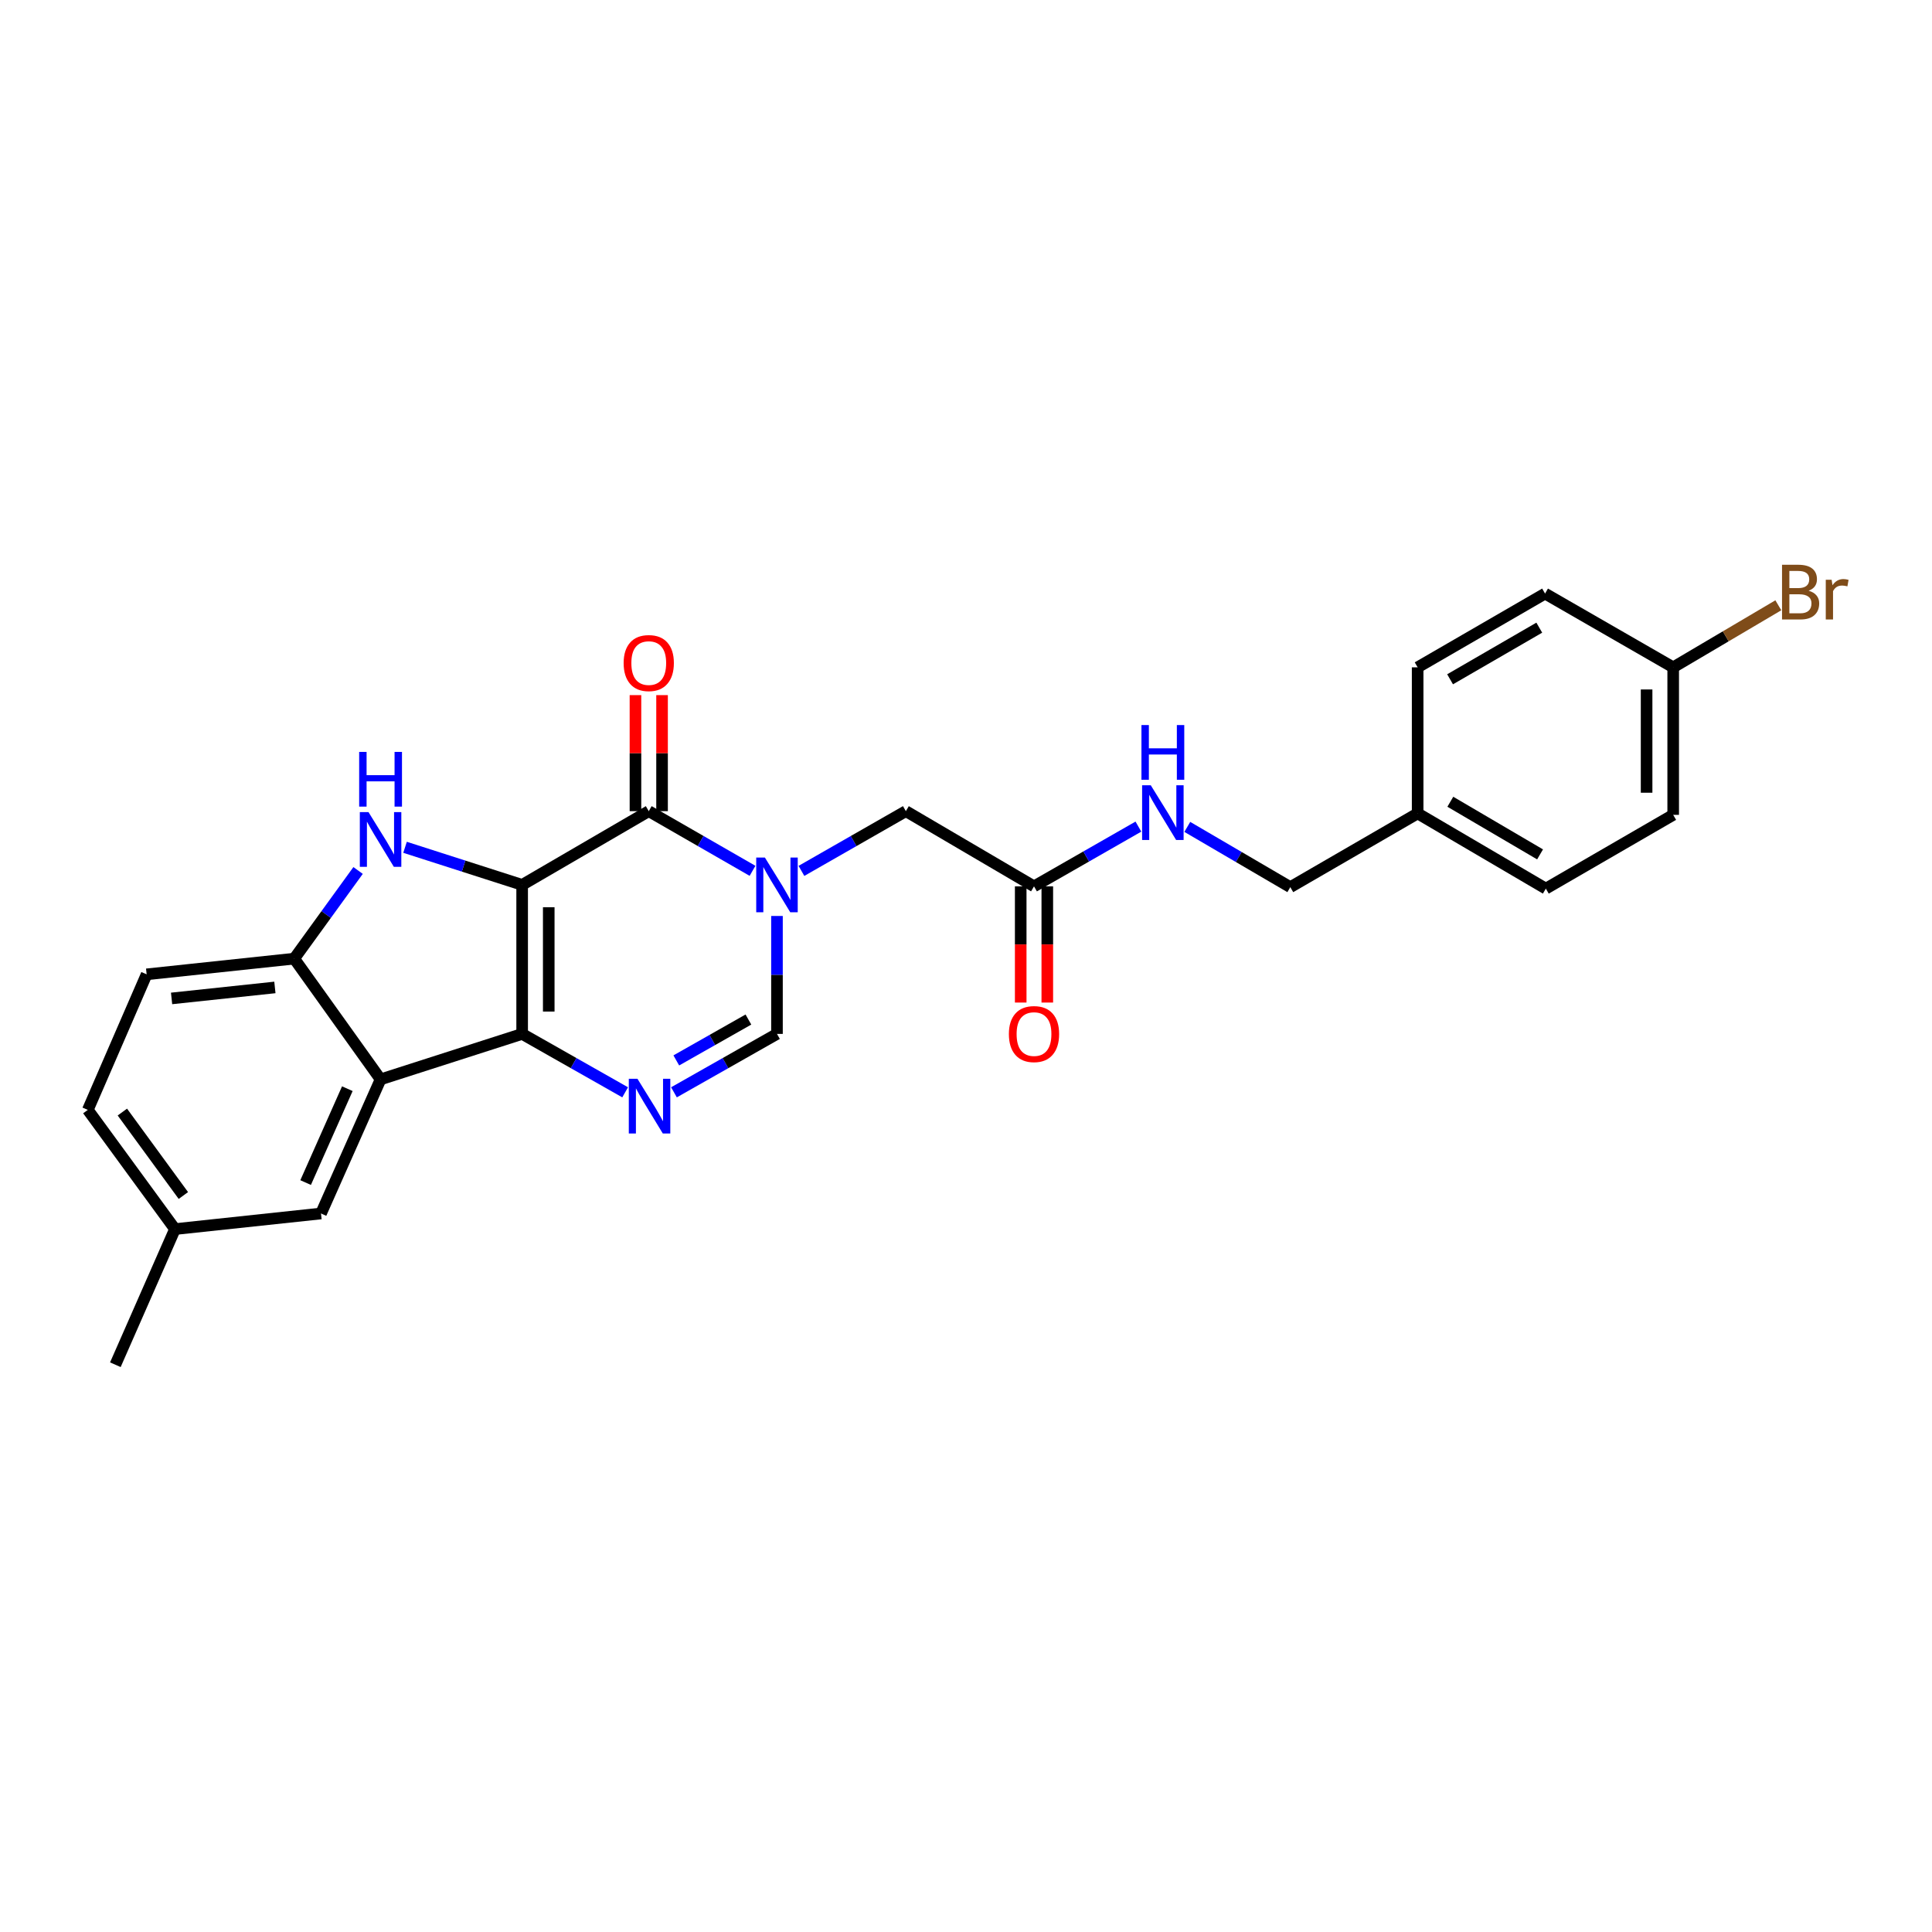 <?xml version='1.0' encoding='iso-8859-1'?>
<svg version='1.1' baseProfile='full'
              xmlns='http://www.w3.org/2000/svg'
                      xmlns:rdkit='http://www.rdkit.org/xml'
                      xmlns:xlink='http://www.w3.org/1999/xlink'
                  xml:space='preserve'
width='1000px' height='1000px' viewBox='0 0 1000 1000'>
<!-- END OF HEADER -->
<rect style='opacity:1.0;fill:#FFFFFF;stroke:none' width='1000' height='1000' x='0' y='0'> </rect>
<path class='bond-0' d='M 270.264,458.016 L 270.264,535.149' style='fill:none;fill-rule:evenodd;stroke:#000000;stroke-width:6px;stroke-linecap:butt;stroke-linejoin:miter;stroke-opacity:1' />
<path class='bond-0' d='M 284.029,469.586 L 284.029,523.579' style='fill:none;fill-rule:evenodd;stroke:#000000;stroke-width:6px;stroke-linecap:butt;stroke-linejoin:miter;stroke-opacity:1' />
<path class='bond-1' d='M 270.264,458.016 L 335.796,419.854' style='fill:none;fill-rule:evenodd;stroke:#000000;stroke-width:6px;stroke-linecap:butt;stroke-linejoin:miter;stroke-opacity:1' />
<path class='bond-3' d='M 270.264,458.016 L 239.956,448.289' style='fill:none;fill-rule:evenodd;stroke:#000000;stroke-width:6px;stroke-linecap:butt;stroke-linejoin:miter;stroke-opacity:1' />
<path class='bond-3' d='M 239.956,448.289 L 209.648,438.563' style='fill:none;fill-rule:evenodd;stroke:#0000FF;stroke-width:6px;stroke-linecap:butt;stroke-linejoin:miter;stroke-opacity:1' />
<path class='bond-4' d='M 270.264,535.149 L 296.919,550.265' style='fill:none;fill-rule:evenodd;stroke:#000000;stroke-width:6px;stroke-linecap:butt;stroke-linejoin:miter;stroke-opacity:1' />
<path class='bond-4' d='M 296.919,550.265 L 323.574,565.381' style='fill:none;fill-rule:evenodd;stroke:#0000FF;stroke-width:6px;stroke-linecap:butt;stroke-linejoin:miter;stroke-opacity:1' />
<path class='bond-5' d='M 270.264,535.149 L 196.984,558.681' style='fill:none;fill-rule:evenodd;stroke:#000000;stroke-width:6px;stroke-linecap:butt;stroke-linejoin:miter;stroke-opacity:1' />
<path class='bond-2' d='M 335.796,419.854 L 362.652,435.297' style='fill:none;fill-rule:evenodd;stroke:#000000;stroke-width:6px;stroke-linecap:butt;stroke-linejoin:miter;stroke-opacity:1' />
<path class='bond-2' d='M 362.652,435.297 L 389.508,450.739' style='fill:none;fill-rule:evenodd;stroke:#0000FF;stroke-width:6px;stroke-linecap:butt;stroke-linejoin:miter;stroke-opacity:1' />
<path class='bond-11' d='M 342.679,419.854 L 342.679,389.825' style='fill:none;fill-rule:evenodd;stroke:#000000;stroke-width:6px;stroke-linecap:butt;stroke-linejoin:miter;stroke-opacity:1' />
<path class='bond-11' d='M 342.679,389.825 L 342.679,359.796' style='fill:none;fill-rule:evenodd;stroke:#FF0000;stroke-width:6px;stroke-linecap:butt;stroke-linejoin:miter;stroke-opacity:1' />
<path class='bond-11' d='M 328.913,419.854 L 328.913,389.825' style='fill:none;fill-rule:evenodd;stroke:#000000;stroke-width:6px;stroke-linecap:butt;stroke-linejoin:miter;stroke-opacity:1' />
<path class='bond-11' d='M 328.913,389.825 L 328.913,359.796' style='fill:none;fill-rule:evenodd;stroke:#FF0000;stroke-width:6px;stroke-linecap:butt;stroke-linejoin:miter;stroke-opacity:1' />
<path class='bond-6' d='M 402.162,474.104 L 402.162,504.627' style='fill:none;fill-rule:evenodd;stroke:#0000FF;stroke-width:6px;stroke-linecap:butt;stroke-linejoin:miter;stroke-opacity:1' />
<path class='bond-6' d='M 402.162,504.627 L 402.162,535.149' style='fill:none;fill-rule:evenodd;stroke:#000000;stroke-width:6px;stroke-linecap:butt;stroke-linejoin:miter;stroke-opacity:1' />
<path class='bond-8' d='M 414.823,450.773 L 441.847,435.313' style='fill:none;fill-rule:evenodd;stroke:#0000FF;stroke-width:6px;stroke-linecap:butt;stroke-linejoin:miter;stroke-opacity:1' />
<path class='bond-8' d='M 441.847,435.313 L 468.872,419.854' style='fill:none;fill-rule:evenodd;stroke:#000000;stroke-width:6px;stroke-linecap:butt;stroke-linejoin:miter;stroke-opacity:1' />
<path class='bond-7' d='M 185.344,450.564 L 168.814,473.378' style='fill:none;fill-rule:evenodd;stroke:#0000FF;stroke-width:6px;stroke-linecap:butt;stroke-linejoin:miter;stroke-opacity:1' />
<path class='bond-7' d='M 168.814,473.378 L 152.284,496.192' style='fill:none;fill-rule:evenodd;stroke:#000000;stroke-width:6px;stroke-linecap:butt;stroke-linejoin:miter;stroke-opacity:1' />
<path class='bond-27' d='M 348.844,565.381 L 375.503,550.265' style='fill:none;fill-rule:evenodd;stroke:#0000FF;stroke-width:6px;stroke-linecap:butt;stroke-linejoin:miter;stroke-opacity:1' />
<path class='bond-27' d='M 375.503,550.265 L 402.162,535.149' style='fill:none;fill-rule:evenodd;stroke:#000000;stroke-width:6px;stroke-linecap:butt;stroke-linejoin:miter;stroke-opacity:1' />
<path class='bond-27' d='M 350.052,548.872 L 368.713,538.291' style='fill:none;fill-rule:evenodd;stroke:#0000FF;stroke-width:6px;stroke-linecap:butt;stroke-linejoin:miter;stroke-opacity:1' />
<path class='bond-27' d='M 368.713,538.291 L 387.374,527.709' style='fill:none;fill-rule:evenodd;stroke:#000000;stroke-width:6px;stroke-linecap:butt;stroke-linejoin:miter;stroke-opacity:1' />
<path class='bond-10' d='M 196.984,558.681 L 166.149,628.098' style='fill:none;fill-rule:evenodd;stroke:#000000;stroke-width:6px;stroke-linecap:butt;stroke-linejoin:miter;stroke-opacity:1' />
<path class='bond-10' d='M 179.779,563.505 L 158.194,612.097' style='fill:none;fill-rule:evenodd;stroke:#000000;stroke-width:6px;stroke-linecap:butt;stroke-linejoin:miter;stroke-opacity:1' />
<path class='bond-26' d='M 196.984,558.681 L 152.284,496.192' style='fill:none;fill-rule:evenodd;stroke:#000000;stroke-width:6px;stroke-linecap:butt;stroke-linejoin:miter;stroke-opacity:1' />
<path class='bond-13' d='M 152.284,496.192 L 75.9,504.314' style='fill:none;fill-rule:evenodd;stroke:#000000;stroke-width:6px;stroke-linecap:butt;stroke-linejoin:miter;stroke-opacity:1' />
<path class='bond-13' d='M 142.282,511.099 L 88.813,516.784' style='fill:none;fill-rule:evenodd;stroke:#000000;stroke-width:6px;stroke-linecap:butt;stroke-linejoin:miter;stroke-opacity:1' />
<path class='bond-9' d='M 468.872,419.854 L 535.199,458.78' style='fill:none;fill-rule:evenodd;stroke:#000000;stroke-width:6px;stroke-linecap:butt;stroke-linejoin:miter;stroke-opacity:1' />
<path class='bond-12' d='M 535.199,458.78 L 562.216,443.316' style='fill:none;fill-rule:evenodd;stroke:#000000;stroke-width:6px;stroke-linecap:butt;stroke-linejoin:miter;stroke-opacity:1' />
<path class='bond-12' d='M 562.216,443.316 L 589.233,427.851' style='fill:none;fill-rule:evenodd;stroke:#0000FF;stroke-width:6px;stroke-linecap:butt;stroke-linejoin:miter;stroke-opacity:1' />
<path class='bond-14' d='M 528.317,458.78 L 528.317,488.85' style='fill:none;fill-rule:evenodd;stroke:#000000;stroke-width:6px;stroke-linecap:butt;stroke-linejoin:miter;stroke-opacity:1' />
<path class='bond-14' d='M 528.317,488.85 L 528.317,518.92' style='fill:none;fill-rule:evenodd;stroke:#FF0000;stroke-width:6px;stroke-linecap:butt;stroke-linejoin:miter;stroke-opacity:1' />
<path class='bond-14' d='M 542.082,458.78 L 542.082,488.85' style='fill:none;fill-rule:evenodd;stroke:#000000;stroke-width:6px;stroke-linecap:butt;stroke-linejoin:miter;stroke-opacity:1' />
<path class='bond-14' d='M 542.082,488.85 L 542.082,518.92' style='fill:none;fill-rule:evenodd;stroke:#FF0000;stroke-width:6px;stroke-linecap:butt;stroke-linejoin:miter;stroke-opacity:1' />
<path class='bond-15' d='M 166.149,628.098 L 90.568,636.174' style='fill:none;fill-rule:evenodd;stroke:#000000;stroke-width:6px;stroke-linecap:butt;stroke-linejoin:miter;stroke-opacity:1' />
<path class='bond-16' d='M 614.545,428.002 L 641.204,443.594' style='fill:none;fill-rule:evenodd;stroke:#0000FF;stroke-width:6px;stroke-linecap:butt;stroke-linejoin:miter;stroke-opacity:1' />
<path class='bond-16' d='M 641.204,443.594 L 667.862,459.186' style='fill:none;fill-rule:evenodd;stroke:#000000;stroke-width:6px;stroke-linecap:butt;stroke-linejoin:miter;stroke-opacity:1' />
<path class='bond-19' d='M 75.9,504.314 L 45.455,574.473' style='fill:none;fill-rule:evenodd;stroke:#000000;stroke-width:6px;stroke-linecap:butt;stroke-linejoin:miter;stroke-opacity:1' />
<path class='bond-25' d='M 90.568,636.174 L 59.71,706.379' style='fill:none;fill-rule:evenodd;stroke:#000000;stroke-width:6px;stroke-linecap:butt;stroke-linejoin:miter;stroke-opacity:1' />
<path class='bond-28' d='M 90.568,636.174 L 45.455,574.473' style='fill:none;fill-rule:evenodd;stroke:#000000;stroke-width:6px;stroke-linecap:butt;stroke-linejoin:miter;stroke-opacity:1' />
<path class='bond-28' d='M 94.913,618.794 L 63.334,575.604' style='fill:none;fill-rule:evenodd;stroke:#000000;stroke-width:6px;stroke-linecap:butt;stroke-linejoin:miter;stroke-opacity:1' />
<path class='bond-18' d='M 667.862,459.186 L 733.769,421.016' style='fill:none;fill-rule:evenodd;stroke:#000000;stroke-width:6px;stroke-linecap:butt;stroke-linejoin:miter;stroke-opacity:1' />
<path class='bond-17' d='M 866.042,345.412 L 866.042,421.766' style='fill:none;fill-rule:evenodd;stroke:#000000;stroke-width:6px;stroke-linecap:butt;stroke-linejoin:miter;stroke-opacity:1' />
<path class='bond-17' d='M 852.277,356.865 L 852.277,410.313' style='fill:none;fill-rule:evenodd;stroke:#000000;stroke-width:6px;stroke-linecap:butt;stroke-linejoin:miter;stroke-opacity:1' />
<path class='bond-20' d='M 866.042,345.412 L 893.252,329.353' style='fill:none;fill-rule:evenodd;stroke:#000000;stroke-width:6px;stroke-linecap:butt;stroke-linejoin:miter;stroke-opacity:1' />
<path class='bond-20' d='M 893.252,329.353 L 920.461,313.294' style='fill:none;fill-rule:evenodd;stroke:#7F4C19;stroke-width:6px;stroke-linecap:butt;stroke-linejoin:miter;stroke-opacity:1' />
<path class='bond-29' d='M 866.042,345.412 L 799.722,307.235' style='fill:none;fill-rule:evenodd;stroke:#000000;stroke-width:6px;stroke-linecap:butt;stroke-linejoin:miter;stroke-opacity:1' />
<path class='bond-23' d='M 733.769,421.016 L 733.769,345.412' style='fill:none;fill-rule:evenodd;stroke:#000000;stroke-width:6px;stroke-linecap:butt;stroke-linejoin:miter;stroke-opacity:1' />
<path class='bond-24' d='M 733.769,421.016 L 800.12,459.943' style='fill:none;fill-rule:evenodd;stroke:#000000;stroke-width:6px;stroke-linecap:butt;stroke-linejoin:miter;stroke-opacity:1' />
<path class='bond-24' d='M 750.688,414.982 L 797.133,442.231' style='fill:none;fill-rule:evenodd;stroke:#000000;stroke-width:6px;stroke-linecap:butt;stroke-linejoin:miter;stroke-opacity:1' />
<path class='bond-21' d='M 799.722,307.235 L 733.769,345.412' style='fill:none;fill-rule:evenodd;stroke:#000000;stroke-width:6px;stroke-linecap:butt;stroke-linejoin:miter;stroke-opacity:1' />
<path class='bond-21' d='M 796.726,324.876 L 750.559,351.599' style='fill:none;fill-rule:evenodd;stroke:#000000;stroke-width:6px;stroke-linecap:butt;stroke-linejoin:miter;stroke-opacity:1' />
<path class='bond-22' d='M 866.042,421.766 L 800.12,459.943' style='fill:none;fill-rule:evenodd;stroke:#000000;stroke-width:6px;stroke-linecap:butt;stroke-linejoin:miter;stroke-opacity:1' />
<path  class='atom-3' d='M 395.902 443.856
L 405.182 458.856
Q 406.102 460.336, 407.582 463.016
Q 409.062 465.696, 409.142 465.856
L 409.142 443.856
L 412.902 443.856
L 412.902 472.176
L 409.022 472.176
L 399.062 455.776
Q 397.902 453.856, 396.662 451.656
Q 395.462 449.456, 395.102 448.776
L 395.102 472.176
L 391.422 472.176
L 391.422 443.856
L 395.902 443.856
' fill='#0000FF'/>
<path  class='atom-4' d='M 190.724 420.339
L 200.004 435.339
Q 200.924 436.819, 202.404 439.499
Q 203.884 442.179, 203.964 442.339
L 203.964 420.339
L 207.724 420.339
L 207.724 448.659
L 203.844 448.659
L 193.884 432.259
Q 192.724 430.339, 191.484 428.139
Q 190.284 425.939, 189.924 425.259
L 189.924 448.659
L 186.244 448.659
L 186.244 420.339
L 190.724 420.339
' fill='#0000FF'/>
<path  class='atom-4' d='M 185.904 389.187
L 189.744 389.187
L 189.744 401.227
L 204.224 401.227
L 204.224 389.187
L 208.064 389.187
L 208.064 417.507
L 204.224 417.507
L 204.224 404.427
L 189.744 404.427
L 189.744 417.507
L 185.904 417.507
L 185.904 389.187
' fill='#0000FF'/>
<path  class='atom-5' d='M 329.949 558.386
L 339.229 573.386
Q 340.149 574.866, 341.629 577.546
Q 343.109 580.226, 343.189 580.386
L 343.189 558.386
L 346.949 558.386
L 346.949 586.706
L 343.069 586.706
L 333.109 570.306
Q 331.949 568.386, 330.709 566.186
Q 329.509 563.986, 329.149 563.306
L 329.149 586.706
L 325.469 586.706
L 325.469 558.386
L 329.949 558.386
' fill='#0000FF'/>
<path  class='atom-12' d='M 322.796 343.198
Q 322.796 336.398, 326.156 332.598
Q 329.516 328.798, 335.796 328.798
Q 342.076 328.798, 345.436 332.598
Q 348.796 336.398, 348.796 343.198
Q 348.796 350.078, 345.396 353.998
Q 341.996 357.878, 335.796 357.878
Q 329.556 357.878, 326.156 353.998
Q 322.796 350.118, 322.796 343.198
M 335.796 354.678
Q 340.116 354.678, 342.436 351.798
Q 344.796 348.878, 344.796 343.198
Q 344.796 337.638, 342.436 334.838
Q 340.116 331.998, 335.796 331.998
Q 331.476 331.998, 329.116 334.798
Q 326.796 337.598, 326.796 343.198
Q 326.796 348.918, 329.116 351.798
Q 331.476 354.678, 335.796 354.678
' fill='#FF0000'/>
<path  class='atom-13' d='M 595.634 406.443
L 604.914 421.443
Q 605.834 422.923, 607.314 425.603
Q 608.794 428.283, 608.874 428.443
L 608.874 406.443
L 612.634 406.443
L 612.634 434.763
L 608.754 434.763
L 598.794 418.363
Q 597.634 416.443, 596.394 414.243
Q 595.194 412.043, 594.834 411.363
L 594.834 434.763
L 591.154 434.763
L 591.154 406.443
L 595.634 406.443
' fill='#0000FF'/>
<path  class='atom-13' d='M 590.814 375.291
L 594.654 375.291
L 594.654 387.331
L 609.134 387.331
L 609.134 375.291
L 612.974 375.291
L 612.974 403.611
L 609.134 403.611
L 609.134 390.531
L 594.654 390.531
L 594.654 403.611
L 590.814 403.611
L 590.814 375.291
' fill='#0000FF'/>
<path  class='atom-15' d='M 522.199 535.229
Q 522.199 528.429, 525.559 524.629
Q 528.919 520.829, 535.199 520.829
Q 541.479 520.829, 544.839 524.629
Q 548.199 528.429, 548.199 535.229
Q 548.199 542.109, 544.799 546.029
Q 541.399 549.909, 535.199 549.909
Q 528.959 549.909, 525.559 546.029
Q 522.199 542.149, 522.199 535.229
M 535.199 546.709
Q 539.519 546.709, 541.839 543.829
Q 544.199 540.909, 544.199 535.229
Q 544.199 529.669, 541.839 526.869
Q 539.519 524.029, 535.199 524.029
Q 530.879 524.029, 528.519 526.829
Q 526.199 529.629, 526.199 535.229
Q 526.199 540.949, 528.519 543.829
Q 530.879 546.709, 535.199 546.709
' fill='#FF0000'/>
<path  class='atom-21' d='M 936.135 305.766
Q 938.855 306.526, 940.215 308.206
Q 941.615 309.846, 941.615 312.286
Q 941.615 316.206, 939.095 318.446
Q 936.615 320.646, 931.895 320.646
L 922.375 320.646
L 922.375 292.326
L 930.735 292.326
Q 935.575 292.326, 938.015 294.286
Q 940.455 296.246, 940.455 299.846
Q 940.455 304.126, 936.135 305.766
M 926.175 295.526
L 926.175 304.406
L 930.735 304.406
Q 933.535 304.406, 934.975 303.286
Q 936.455 302.126, 936.455 299.846
Q 936.455 295.526, 930.735 295.526
L 926.175 295.526
M 931.895 317.446
Q 934.655 317.446, 936.135 316.126
Q 937.615 314.806, 937.615 312.286
Q 937.615 309.966, 935.975 308.806
Q 934.375 307.606, 931.295 307.606
L 926.175 307.606
L 926.175 317.446
L 931.895 317.446
' fill='#7F4C19'/>
<path  class='atom-21' d='M 948.055 300.086
L 948.495 302.926
Q 950.655 299.726, 954.175 299.726
Q 955.295 299.726, 956.815 300.126
L 956.215 303.486
Q 954.495 303.086, 953.535 303.086
Q 951.855 303.086, 950.735 303.766
Q 949.655 304.406, 948.775 305.966
L 948.775 320.646
L 945.015 320.646
L 945.015 300.086
L 948.055 300.086
' fill='#7F4C19'/>
</svg>
